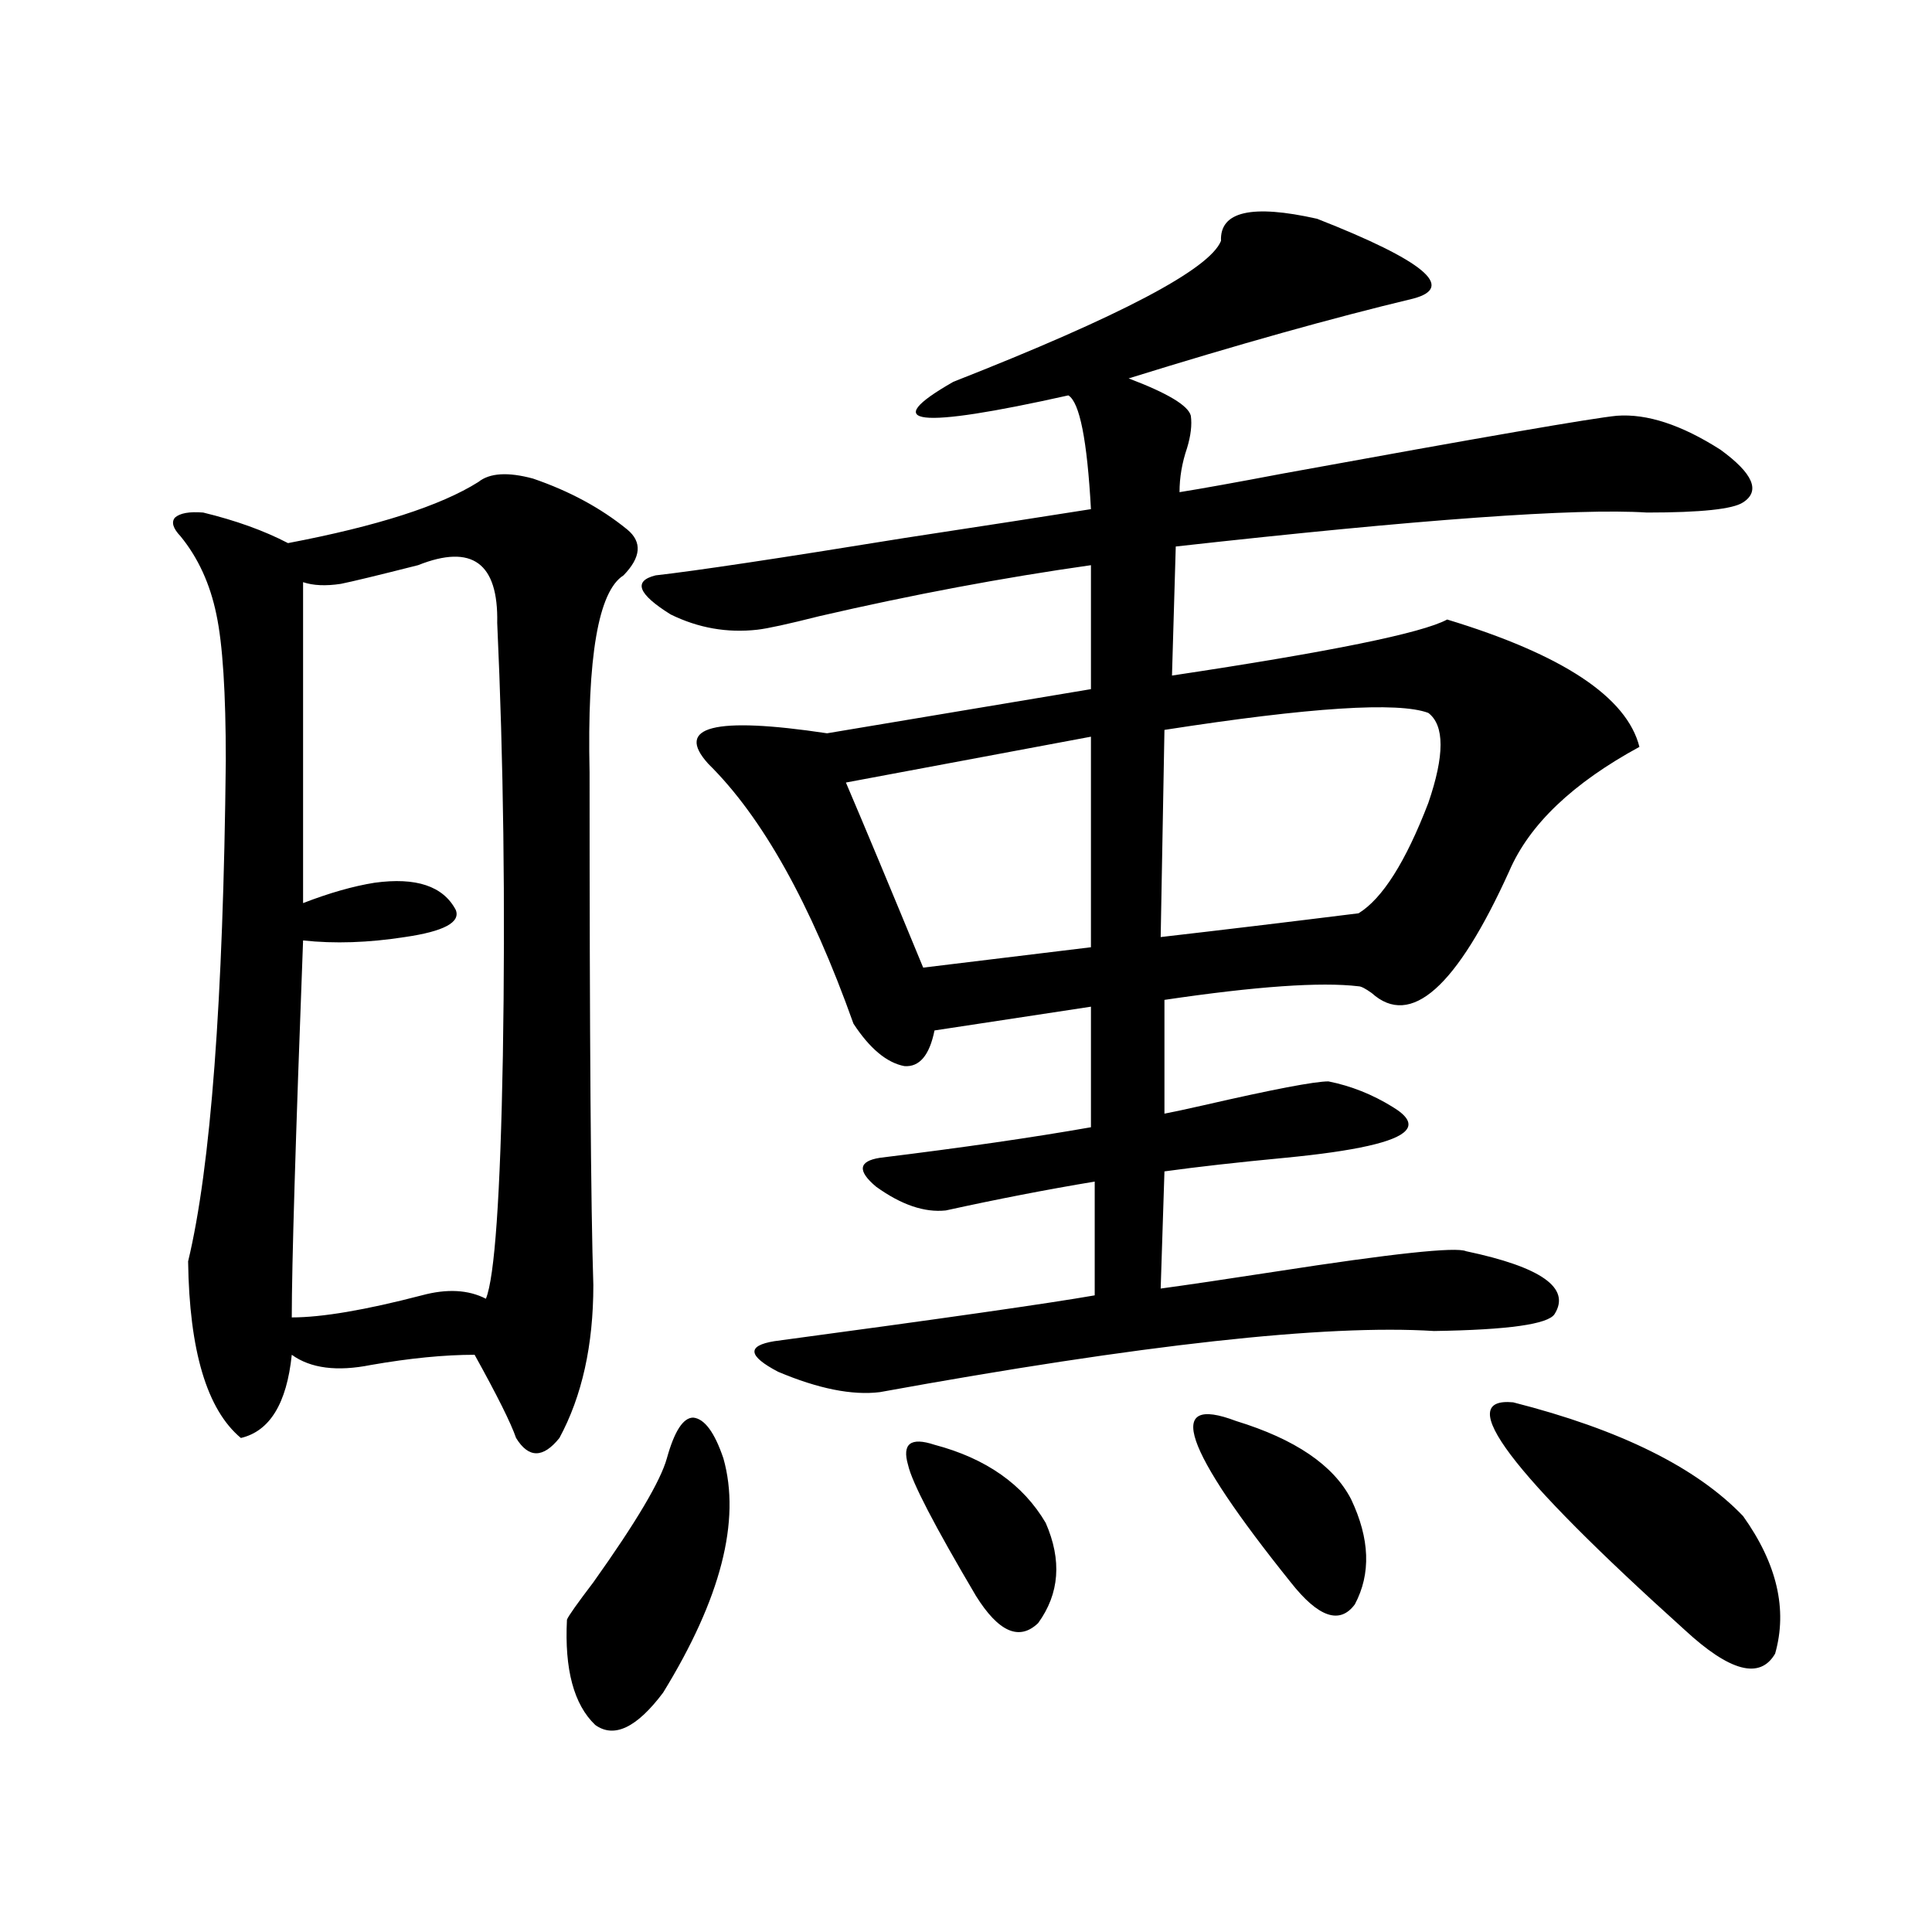 <?xml version="1.0" encoding="utf-8"?>
<!-- Generator: Adobe Illustrator 16.0.0, SVG Export Plug-In . SVG Version: 6.00 Build 0)  -->
<!DOCTYPE svg PUBLIC "-//W3C//DTD SVG 1.1//EN" "http://www.w3.org/Graphics/SVG/1.1/DTD/svg11.dtd">
<svg version="1.1" id="图层_1" xmlns="http://www.w3.org/2000/svg" xmlns:xlink="http://www.w3.org/1999/xlink" x="0px" y="0px"
	 width="1000px" height="1000px" viewBox="0 0 1000 1000" enable-background="new 0 0 1000 1000" xml:space="preserve">
<path d="M275.896,247.715c18.856,6.454,35.121,15.243,48.779,26.367c7.805,6.454,7.149,14.364-1.951,23.73
	c-13.018,8.212-18.871,42.188-17.561,101.953c0,137.109,0.641,225.591,1.951,265.43c0,31.063-5.854,57.431-17.561,79.102
	c-8.46,10.547-15.944,10.547-22.438,0c-2.606-7.608-9.756-21.973-21.463-43.066c-15.609,0-33.505,1.758-53.657,5.273
	c-17.561,3.516-31.219,1.758-40.975-5.273c-2.606,25.2-11.387,39.551-26.341,43.066c-17.561-14.64-26.676-45.112-27.316-91.406
	c11.707-48.628,18.201-135.05,19.512-259.277c0-35.156-1.631-60.343-4.878-75.586c-3.262-15.82-9.436-29.292-18.536-40.43
	c-3.902-4.093-4.878-7.319-2.927-9.668c2.592-2.335,7.47-3.214,14.634-2.637c16.905,4.106,31.539,9.38,43.901,15.82
	c46.173-8.789,79.022-19.336,98.534-31.641C253.457,244.79,262.878,244.199,275.896,247.715z M216.385,292.539
	c-20.822,5.273-34.146,8.501-39.999,9.668c-7.805,1.181-14.313,0.879-19.512-0.879v166.113c13.658-5.273,26.006-8.789,37.072-10.547
	c21.463-2.925,35.441,1.758,41.95,14.063c2.592,6.454-6.188,11.138-26.341,14.063c-18.871,2.938-36.432,3.516-52.682,1.758
	c-3.902,103.134-5.854,168.173-5.854,195.117c15.609,0,38.048-3.804,67.315-11.426c13.003-3.516,24.055-2.925,33.17,1.758
	c4.543-11.124,7.47-53.022,8.78-125.684c1.296-78.511,0.32-153.218-2.927-224.121C258,291.372,244.342,281.415,216.385,292.539z
	 M345.162,754.844c3.902-14.063,8.445-21.094,13.658-21.094c5.854,0.591,11.052,7.622,15.609,21.094
	c9.101,32.231-1.311,72.647-31.219,121.289c-13.658,18.155-25.365,23.73-35.121,16.699c-11.066-10.547-15.944-28.716-14.634-54.492
	c0.641-1.758,5.198-8.212,13.658-19.336C329.218,787.954,341.9,766.571,345.162,754.844z M681.739,113.242
	c55.273,21.685,71.858,35.458,49.755,41.309c-41.63,9.97-90.729,23.73-147.313,41.309c20.152,7.622,30.884,14.063,32.194,19.336
	c0.641,4.696,0,10.259-1.951,16.699c-2.606,7.622-3.902,15.243-3.902,22.852c11.052-1.758,28.933-4.972,53.657-9.668
	c102.757-18.745,160.316-28.702,172.679-29.883c15.609-1.167,33.49,4.696,53.657,17.578c16.905,12.305,20.808,21.396,11.707,27.246
	c-5.213,3.516-21.798,5.273-49.755,5.273c-36.432-2.335-117.726,3.516-243.896,17.578l-1.951,66.797
	c81.949-12.305,129.418-21.973,142.436-29.004c59.831,18.169,93.001,40.142,99.51,65.918c-34.48,18.759-56.919,40.142-67.315,64.16
	c-27.316,60.356-51.065,81.45-71.218,63.281c-3.262-2.335-5.533-3.516-6.829-3.516c-19.512-2.335-53.017,0-100.485,7.031v58.887
	c3.247-0.577,10.076-2.046,20.487-4.395c35.762-8.198,57.225-12.305,64.389-12.305c11.707,2.349,22.759,6.743,33.17,13.184
	c7.805,4.696,10.076,8.789,6.829,12.305c-5.213,5.864-26.021,10.547-62.438,14.063c-24.725,2.349-45.532,4.696-62.438,7.031
	l-1.951,60.645c13.003-1.758,32.835-4.683,59.511-8.789c60.486-9.366,93.321-12.882,98.534-10.547
	c39.023,8.212,54.298,19.048,45.853,32.52c-3.262,5.273-24.069,8.212-62.438,8.789c-55.943-3.516-151.551,7.031-286.822,31.641
	c-14.313,1.758-31.874-1.758-52.682-10.547c-15.609-8.198-16.265-13.472-1.951-15.82c87.147-11.714,142.436-19.624,165.85-23.73
	v-58.887c-24.725,4.106-50.41,9.091-77.071,14.941c-11.066,1.181-23.094-2.925-36.097-12.305
	c-9.756-8.198-9.115-13.184,1.951-14.941c42.926-5.273,79.343-10.547,109.266-15.82v-62.402l-80.974,12.305
	c-2.606,12.896-7.805,19.048-15.609,18.457c-9.115-1.758-17.896-9.077-26.341-21.973c-22.118-62.101-47.163-106.925-75.12-134.473
	c-17.561-19.336,2.927-24.609,61.462-15.82l136.582-22.852v-64.16c-45.532,6.454-92.36,15.243-140.484,26.367
	c-16.265,4.106-26.996,6.454-32.194,7.031c-15.609,1.758-30.578-0.879-44.877-7.91c-16.92-10.547-19.512-17.276-7.805-20.215
	c20.808-2.335,63.733-8.789,128.777-19.336c42.271-6.44,74.465-11.426,96.583-14.941c-1.951-35.733-5.854-55.371-11.707-58.887
	c-78.702,17.578-98.534,15.243-59.511-7.031c86.492-33.976,132.68-58.296,138.533-72.949
	C631.329,109.438,647.914,105.634,681.739,113.242z M564.669,381.309l-126.826,23.73c9.756,22.852,23.079,54.794,39.999,95.801
	l86.827-10.547V381.309z M483.695,747.813c26.661,7.031,45.853,20.517,57.56,40.43c8.445,19.336,7.149,36.612-3.902,51.855
	c-9.756,9.366-20.487,4.683-32.194-14.063c-21.463-36.323-33.17-58.887-35.121-67.676
	C466.775,747.235,471.333,743.72,483.695,747.813z M739.299,369.004c-15.609-5.851-61.142-2.925-136.582,8.789l-1.951,107.227
	c30.563-3.516,64.709-7.608,102.437-12.305c12.348-7.608,24.39-26.655,36.097-57.129
	C747.744,390.977,747.744,375.458,739.299,369.004z M639.789,735.508c30.563,9.38,50.396,22.852,59.511,40.43
	c9.756,20.517,10.396,38.672,1.951,54.492c-7.805,10.547-18.871,6.729-33.17-11.426
	C612.138,749.282,602.717,721.445,639.789,735.508z M783.2,725.84c55.273,14.063,94.952,33.7,119.021,58.887
	c17.561,24.609,23.079,48.34,16.585,71.191c-7.805,13.472-23.414,9.366-46.828-12.305C781.569,762.177,751.981,722.915,783.2,725.84
	z"/>
</svg>
